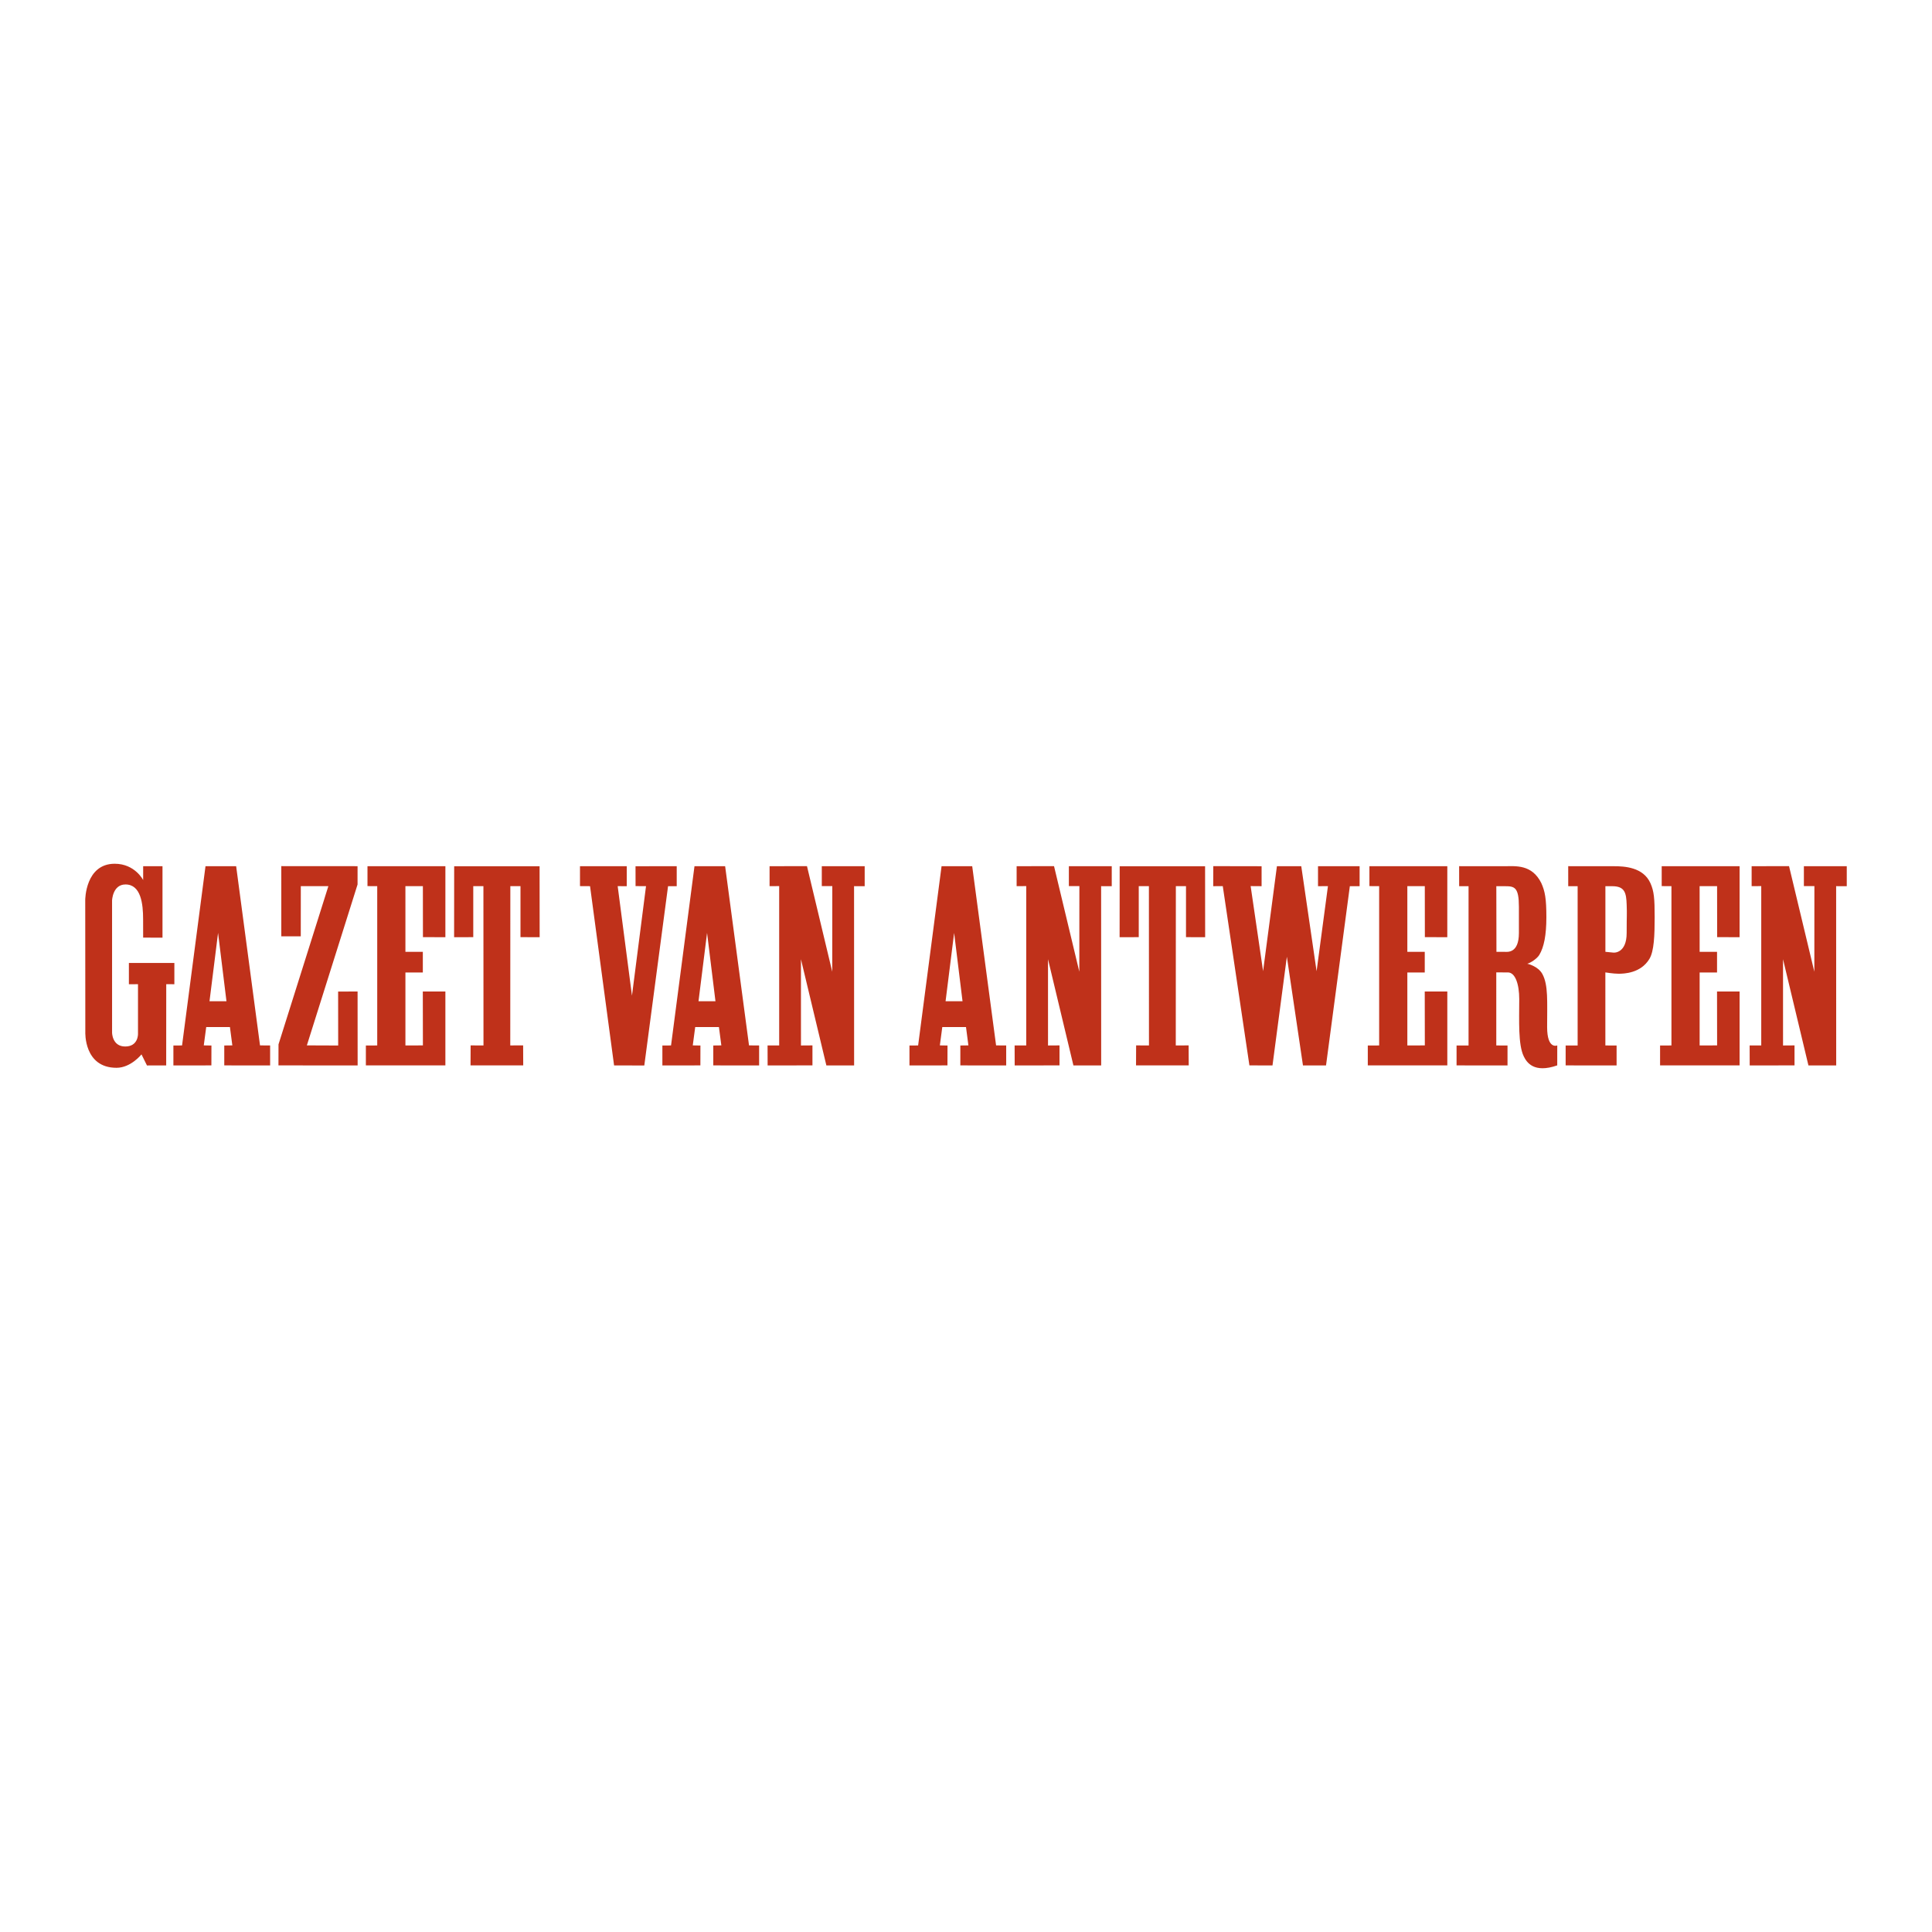 <?xml version="1.0" encoding="utf-8"?>
<!-- Generator: Adobe Illustrator 13.0.0, SVG Export Plug-In . SVG Version: 6.00 Build 14948)  -->
<!DOCTYPE svg PUBLIC "-//W3C//DTD SVG 1.0//EN" "http://www.w3.org/TR/2001/REC-SVG-20010904/DTD/svg10.dtd">
<svg version="1.0" id="Layer_1" xmlns="http://www.w3.org/2000/svg" xmlns:xlink="http://www.w3.org/1999/xlink" x="0px" y="0px"
	 width="192.756px" height="192.756px" viewBox="0 0 192.756 192.756" enable-background="new 0 0 192.756 192.756"
	 xml:space="preserve">
<g>
	<polygon fill-rule="evenodd" clip-rule="evenodd" fill="#FFFFFF" points="0,0 192.756,0 192.756,192.756 0,192.756 0,0 	"/>
	<path fill-rule="evenodd" clip-rule="evenodd" fill="#BF311A" d="M14.283,86.42l1.929-0.001v7.131l-1.93-0.003l-0.004-1.84
		c0-1.512-0.21-3.465-1.757-3.465c-1.286,0-1.34,1.598-1.34,1.598l0.001,13.182c0,0,0.001,1.387,1.312,1.387
		c1.311,0,1.274-1.252,1.274-1.252v-4.963l-0.908,0.002v-2.123h4.537l-0.001,2.123l-0.81-0.006l-0.005,8.107l-1.918,0.004
		l-0.547-1.105c0,0-1.056,1.338-2.493,1.338c-3.272,0-3.111-3.566-3.111-3.566L8.504,89.782c0,0,0.003-3.606,2.941-3.606
		c2.019,0,2.838,1.627,2.838,1.627V86.42L14.283,86.42z M83.033,96.95l0.006-8.543l-1.048,0.001v-1.986h4.279v1.995l-1.06-0.004
		l0.005,17.886h-2.768l-2.536-10.597l0.001,8.606l1.146-0.008v1.994l-4.472,0.006l-0.006-1.994l1.159-0.004V88.407l-0.959,0.004
		v-1.99l3.733-0.005L83.033,96.95L83.033,96.95z M35.675,86.419l-0.001,1.824l-5.058,16.055l3.125,0.012l-0.006-5.381l1.941-0.008
		l0.005,7.379l-7.9-0.006l0.006-2.098l4.975-15.786l-2.75,0.001l-0.004,5.009h-1.942l-0.001-7.006L35.675,86.419L35.675,86.419z
		 M62.529,88.414l-0.903-0.001l1.426,10.923l1.401-10.924l-1.043-0.005l-0.004-1.981l4.11-0.005v1.994l-0.864-0.001l-2.37,17.888
		l-3.015-0.002l-2.398-17.886l-1.003-0.006V86.42h4.664V88.414L62.529,88.414z M125.869,86.425v1.99l-1.092-0.008l1.242,8.486
		l1.38-10.473l2.428,0.001l1.529,10.478l1.133-8.488l-0.991,0.004v-1.995h4.15v1.995l-0.974-0.001l-2.377,17.886h-2.3l-1.607-10.846
		l-1.433,10.846l-2.303-0.006l-2.658-17.886l-0.954,0.007l0.007-1.999L125.869,86.425L125.869,86.425z M44.436,93.505l-2.239-0.006
		l-0.006-5.087l-1.743,0.001l0.001,6.554l1.737,0v2.06l-1.737-0.004v7.283l1.744-0.006l-0.009-5.377h2.252v7.373h-7.933v-1.986
		l1.133-0.004V88.413l-0.972-0.006v-1.987l7.773,0.001L44.436,93.505L44.436,93.505z M25.942,104.301l1.008,0.002v1.998
		l-4.575-0.006l0-1.986l0.805-0.01l-0.239-1.828l-2.366-0.002l-0.244,1.83l0.764,0.012l-0.005,1.984l-3.79,0.006v-1.99l0.864-0.006
		l2.339-17.883l3.058-0.001L25.942,104.301L25.942,104.301z M21.756,93.076l-0.854,6.82h1.693L21.756,93.076L21.756,93.076z
		 M46.945,106.295l0.009-1.994l1.283,0.002l-0.007-15.89l-1.013-0.002v5.09l-1.911,0.005l0.007-7.08h8.521l0.007,7.08L51.929,93.5
		v-5.09l-1.013,0.002l-0.007,15.89l1.284-0.002l0.008,1.994H46.945L46.945,106.295z M74.73,104.301l1.008,0.002v1.998l-4.575-0.006
		l0.001-1.986l0.804-0.01l-0.24-1.828l-2.367-0.002l-0.243,1.83l0.764,0.012l-0.005,1.984l-3.791,0.006v-1.99l0.864-0.006
		l2.339-17.883l3.058-0.001L74.73,104.301L74.73,104.301z M70.544,93.076l-0.854,6.82h1.693L70.544,93.076L70.544,93.076z
		 M99.38,104.301l1.008,0.002v1.998l-4.575-0.006l0.001-1.986l0.804-0.01l-0.239-1.828l-2.366-0.002l-0.243,1.83l0.764,0.012
		l-0.006,1.984l-3.79,0.006v-1.99l0.864-0.006l2.338-17.883l3.058-0.001L99.38,104.301L99.38,104.301z M95.194,93.076l-0.854,6.82
		h1.692L95.194,93.076L95.194,93.076z M107.684,96.95l0.006-8.543l-1.049,0.001v-1.986h4.278v1.995l-1.06-0.004l0.005,17.886h-2.769
		l-2.535-10.597l0.001,8.606l1.146-0.008v1.994l-4.472,0.006l-0.006-1.994l1.159-0.004V88.407l-0.959,0.004v-1.99l3.732-0.005
		L107.684,96.95L107.684,96.95z M113.342,106.295l0.009-1.994l1.282,0.002l-0.007-15.89l-1.013-0.002v5.09l-1.91,0.005l0.007-7.08
		h8.521l0.007,7.08l-1.911-0.005v-5.09l-1.012,0.002l-0.008,15.89l1.283-0.002l0.009,1.994H113.342L113.342,106.295z
		 M144.397,93.505l-2.238-0.006l-0.006-5.087l-1.743,0.001l0.001,6.554l1.737,0v2.06l-1.737-0.004v7.283l1.745-0.006l-0.009-5.377
		h2.252v7.373h-7.933v-1.986l1.133-0.004V88.413l-0.972-0.006v-1.987l7.772,0.001L144.397,93.505L144.397,93.505z M165.086,91.507
		c0,1.792-0.055,3.383-0.523,4.162c-0.863,1.433-2.532,1.481-3.079,1.481c-0.51,0-1.317-0.133-1.317-0.133l0.001,7.289l1.12,0.004
		v1.988l-5.083-0.002v-1.986l1.196-0.002V88.417l-0.939-0.003l-0.001-1.995l4.561,0.004c1.042,0,2.92,0.09,3.639,1.685
		C165.026,88.923,165.086,89.645,165.086,91.507L165.086,91.507z M160.861,88.417l-0.69,0.001v6.545l0.822,0.081
		c0,0,1.3,0.108,1.3-1.963c0-1.993,0.041-1.69,0-2.832S162.122,88.417,160.861,88.417L160.861,88.417z M154.282,91.507
		c0,1.792-0.238,2.99-0.708,3.769c-0.231,0.385-0.918,0.82-1.2,0.874c0,0,1.081,0.228,1.514,1.036
		c0.591,1.1,0.469,2.713,0.469,5.279c0,2.285,1.011,1.836,1.011,1.836c0,0.551-0.009,1.994-0.002,1.992
		c-2.342,0.816-3.051-0.311-3.338-0.895c-0.578-1.174-0.453-3.611-0.453-5.717c0-1.488-0.399-2.662-1.131-2.662
		c-0.51,0-1.16-0.002-1.16-0.002l0.001,7.289l1.12,0.004v1.988l-5.083-0.002v-1.986l1.196-0.002V88.417l-0.938-0.003l-0.002-1.995
		l4.561,0.004c1.051,0,2.702-0.214,3.639,1.685C154.144,88.923,154.282,89.645,154.282,91.507L154.282,91.507z M150.162,88.417
		l-0.874,0.001l0.012,6.545c0,0,0.548-0.001,0.811,0.002c0.265,0.003,1.431,0.187,1.431-1.885c0-1.101,0-1.453,0-2.596
		C151.541,88.518,151.109,88.417,150.162,88.417L150.162,88.417z M173.558,93.505l-2.237-0.006l-0.007-5.087l-1.743,0.001
		l0.002,6.554l1.736,0v2.06l-1.736-0.004v7.283l1.743-0.006l-0.008-5.377h2.251v7.373h-7.933v-1.986l1.134-0.004V88.413
		l-0.972-0.006v-1.987l7.772,0.001L173.558,93.505L173.558,93.505z M181.017,96.95l0.006-8.543l-1.049,0.001v-1.986h4.278v1.995
		l-1.06-0.004l0.006,17.886h-2.77l-2.535-10.597l0.001,8.606l1.146-0.008v1.994l-4.472,0.006l-0.006-1.994l1.158-0.004V88.407
		l-0.959,0.004v-1.99l3.732-0.005L181.017,96.95L181.017,96.95z"/>
</g>
</svg>
